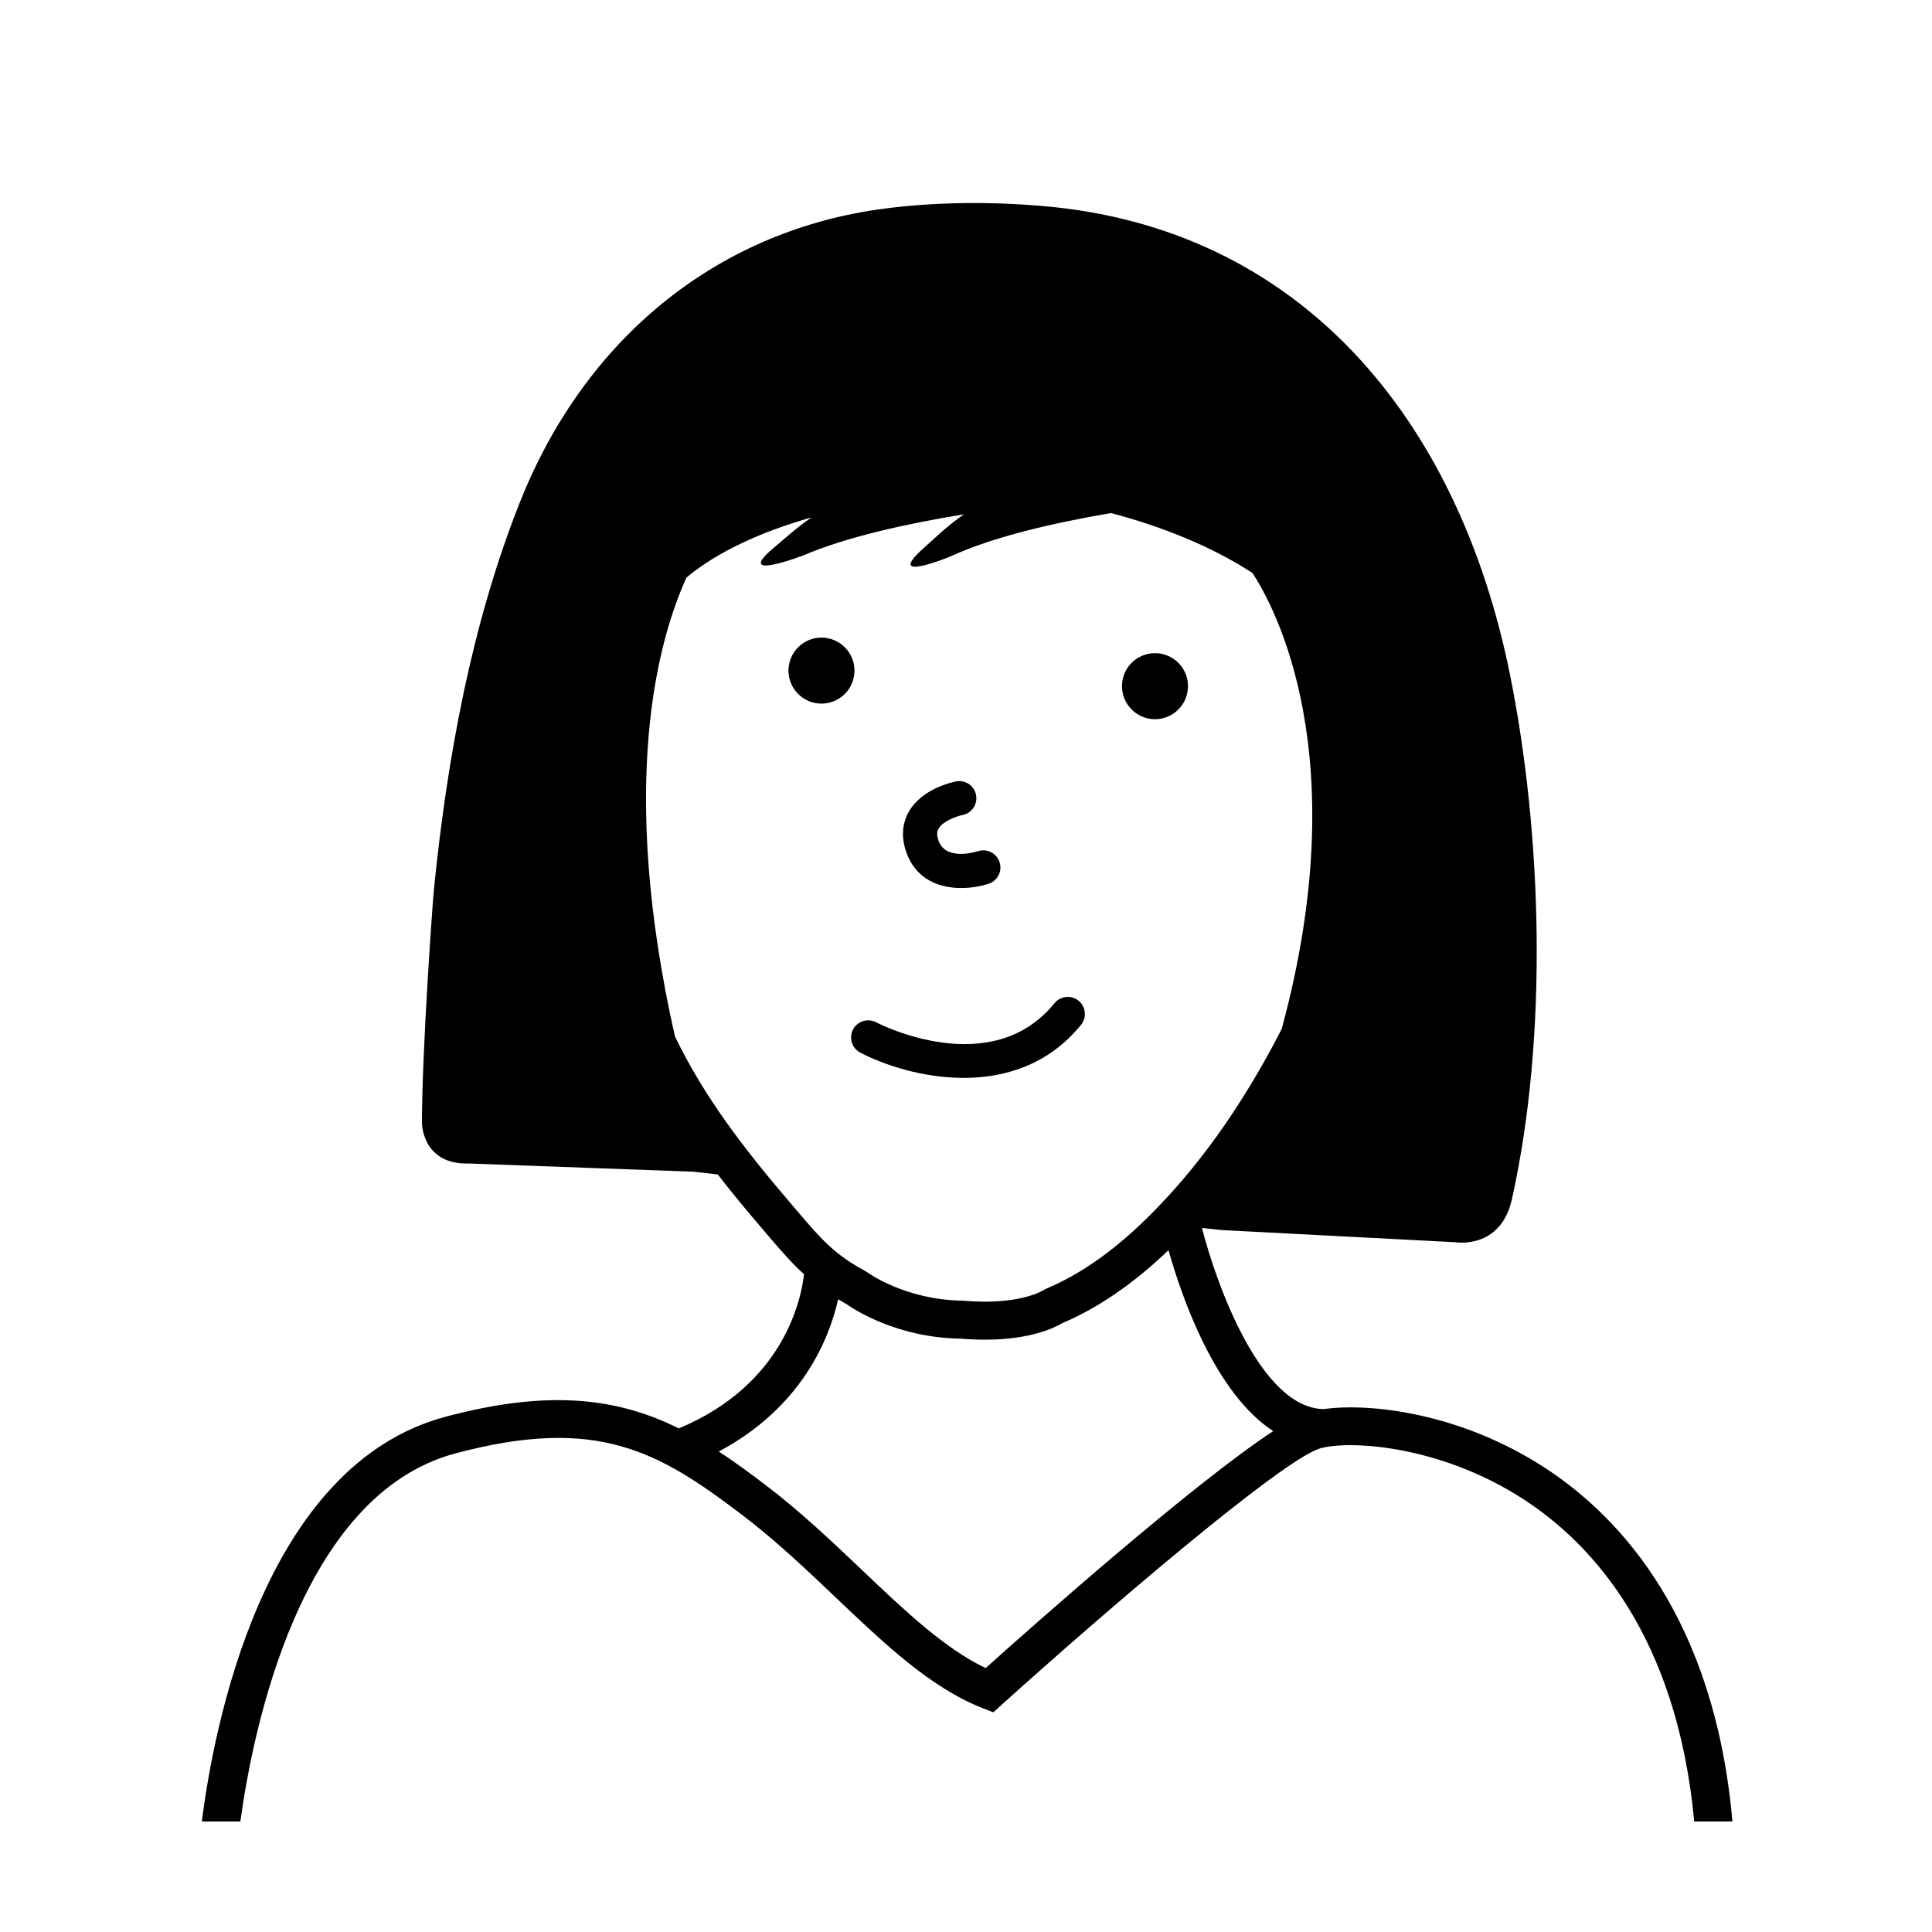 <?xml version="1.0" encoding="UTF-8"?>
<!-- Uploaded to: SVG Repo, www.svgrepo.com, Generator: SVG Repo Mixer Tools -->
<svg fill="#000000" width="800px" height="800px" version="1.1" viewBox="144 144 512 512" xmlns="http://www.w3.org/2000/svg">
 <path d="m360.79 330.42c-4.801-0.504-8.293-4.812-7.793-9.613 0.516-4.812 4.812-8.293 9.613-7.789 4.801 0.508 8.293 4.812 7.785 9.617-0.5 4.801-4.801 8.289-9.605 7.785zm88.387 4.129c4.793 0.504 9.105-2.984 9.602-7.789 0.516-4.812-2.973-9.113-7.785-9.613-4.801-0.504-9.113 2.977-9.613 7.785-0.496 4.809 2.984 9.109 7.797 9.617zm153.93 292.16h-10.121c-4.578-48.992-26.859-73.41-45.047-85.266-23.25-15.148-48.105-15.758-54.531-13.457-10.699 3.836-56.008 42.594-83.855 67.707l-2.312 2.086-2.898-1.133c-13.684-5.356-25.879-16.949-38.789-29.227-7.824-7.441-15.922-15.133-24.773-21.871-22.219-16.906-38.426-26.434-76.129-16.375-41.277 11.043-53.691 73.688-56.953 97.535h-10.207c3.109-24.633 16.109-94.312 64.559-107.25 27.98-7.481 46.027-4.766 61.836 3.082 27.57-11.492 32.375-33.766 33.188-40.84-3.309-3.012-6.137-6.297-9.418-10.141l-1.234-1.445c-4.43-5.16-8.484-10.066-12.223-14.879l-6.434-0.723-59.402-2.168c-12.543 0.402-12.543-10.73-12.543-10.73 0-19.297 2.871-59.297 3.223-62.422 3.477-34.258 9.875-69.477 22.52-101.57 16.375-41.766 49.727-70.785 93.004-77.789 14.711-2.316 30.684-2.519 45.492-1.258 68.316 5.691 110.33 56.074 124.09 124.14 8.465 41.969 10.223 95.617 0.504 139.15-3.023 13.402-15.008 11.336-15.008 11.336l-61.973-3.227-5.152-0.562c4.055 15.684 15.785 47.836 32.324 48.008 12.105-1.691 36.125 0.941 58.602 15.586 20.172 13.152 44.918 40.094 49.664 93.703zm-229.9-145.93 0.656 0.418c0.082 0.059 9.969 7.269 25.191 7.496 2.352 0.188 4.211 0.262 5.926 0.262 10.691 0 15.305-2.918 15.352-2.949l0.898-0.484c8.473-3.531 17.02-9.391 25.398-17.418 14.102-13.504 26.324-30.535 37.031-51.41 19.66-72.387-1.879-111.89-7.723-120.83-10.688-6.988-24.066-12.375-37.52-15.895-14.676 2.5-31.074 6.203-42.438 11.453 0 0-17.984 7.453-7.269-2.102 2.75-2.449 6.039-5.742 10.746-9.02-14.902 2.434-31.031 5.945-42.41 10.828 0 0-19.211 7.387-7.793-2.125 2.602-2.168 5.644-5.004 9.801-7.883-12.969 3.684-24.867 9.008-33.125 15.93-7.57 16.617-18.164 54.672-3.066 121.6 7.652 15.77 17.645 29.066 31.23 44.898l1.25 1.461c6.027 7.094 9.68 11.371 17.863 15.77zm108.21 42.484c-15.426-10.055-24.234-35.469-27.754-47.961-0.031 0.023-0.055 0.059-0.086 0.086-9.145 8.762-18.594 15.246-28.086 19.27-1.945 1.168-8.367 4.375-20.52 4.375-1.977 0-4.109-0.086-6.418-0.281-16.801-0.238-28.25-7.727-30.414-9.262-0.719-0.387-1.359-0.781-2.019-1.176-2.398 10.652-9.691 28.652-31.625 40.352 4.117 2.695 8.195 5.684 12.391 8.879 9.297 7.074 17.594 14.965 25.613 22.586 11.211 10.66 21.844 20.773 32.711 25.926 11.844-10.629 54.871-48.836 76.207-62.793zm-82.691-143.93c2.754 0 5.359-0.504 7.297-1.145 2.371-0.781 3.652-3.332 2.875-5.703-0.77-2.379-3.332-3.68-5.703-2.918-0.883 0.277-8.68 2.602-10.52-2.906-0.562-1.688-0.242-2.559 0.055-3.066 1.145-1.984 4.781-3.289 6.363-3.613 2.449-0.484 4.051-2.856 3.57-5.309-0.473-2.457-2.832-4.074-5.309-3.594-0.902 0.176-8.922 1.879-12.449 7.926-1.258 2.168-2.434 5.75-0.828 10.539 2.559 7.629 8.941 9.789 14.648 9.789zm-26.746 43.621c6.34 3.305 16.594 6.699 27.418 6.699 10.953 0 22.48-3.481 31.094-14.066 1.578-1.945 1.285-4.801-0.656-6.383-1.949-1.582-4.805-1.281-6.383 0.656-16.703 20.551-46.047 5.691-47.289 5.047-2.215-1.148-4.957-0.281-6.109 1.934-1.152 2.219-0.289 4.953 1.926 6.113z"/>
</svg>